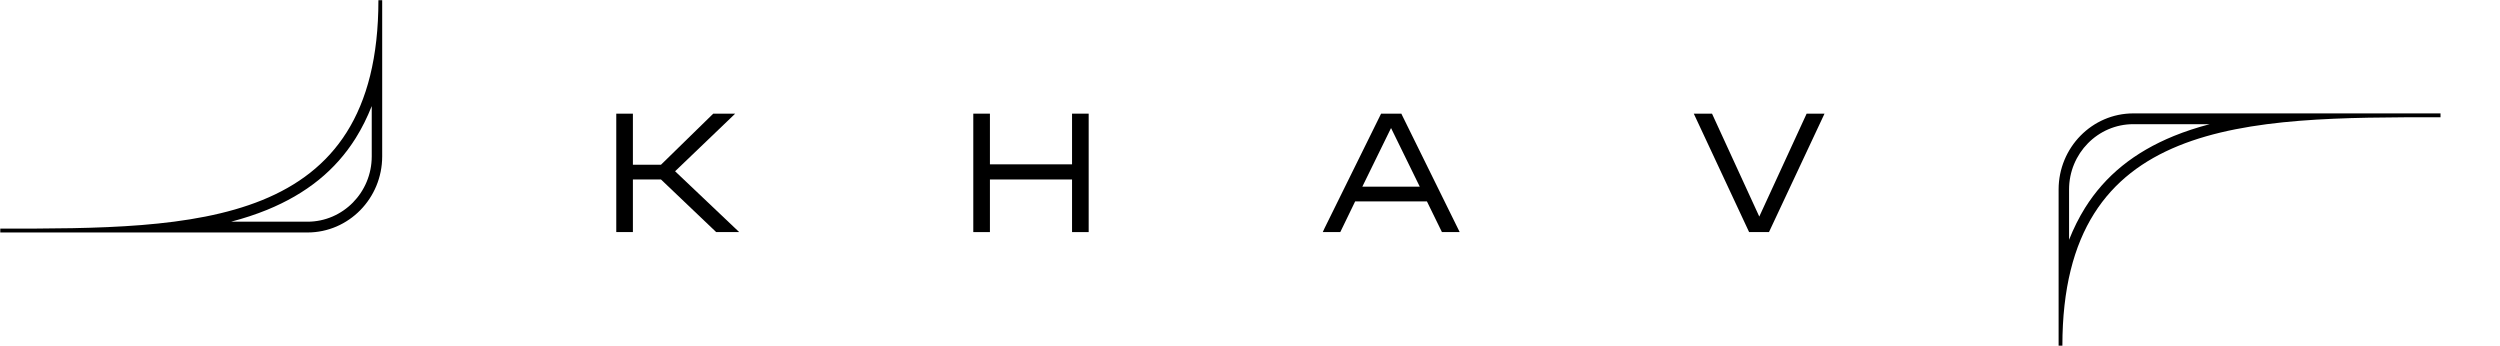 <?xml version="1.0" encoding="UTF-8"?> <svg xmlns="http://www.w3.org/2000/svg" width="4184" height="579" viewBox="0 0 4184 579" fill="none"> <g clip-path="url(#clip0_216_1162)"> <path d="M633.314 0.352C633.314 382.632 325.957 382.632 0.472 382.632V389.075H514.629C583.563 389.075 639.638 331.948 639.638 261.72V0.352H633.314ZM514.629 371.035H386.67C408.172 365.451 428.199 358.793 446.75 351.277C512.943 324.216 561.639 284.915 595.368 231.009C605.698 214.472 614.552 196.647 622.141 177.533V261.72C622.141 322.069 573.866 371.035 514.629 371.035Z" fill="black"></path> <path d="M3570.3 189.775C3501.36 189.775 3445.29 246.902 3445.29 317.13V578.498H3451.61C3451.61 196.218 3758.97 196.218 4084.45 196.218V189.775H3570.3ZM3638.18 227.573C3571.98 254.633 3523.29 293.935 3489.56 347.841C3479.23 364.378 3470.37 382.203 3462.79 401.317V317.13C3462.79 256.781 3511.06 207.815 3570.3 207.815H3698.26C3676.75 213.399 3656.73 220.056 3638.18 227.573Z" fill="black"></path> <path d="M1237.14 388.432H1198.56L1197.72 387.572L1106.23 300.378H1059.22V388.432H1031.39V190.204H1059.22V275.68H1106.23L1193.71 190.204H1230.39L1222.38 197.936L1129.84 286.633L1237.14 388.432Z" fill="black"></path> <path d="M1822 190.204V388.432H1794.18V300.378H1656.73V388.432H1628.9V190.204H1656.73V275.036H1794.18V190.204H1822Z" fill="black"></path> <path d="M2346.18 192.137L2345.34 190.204H2311.4L2216.75 381.989L2213.79 388.432H2243.1L2267.97 337.103H2388.13L2413.22 388.432H2442.94L2346.18 192.137ZM2279.99 312.405L2328.05 214.258L2376.12 312.405H2279.99Z" fill="black"></path> <path d="M3053.52 190.204L2960.56 388.432H2927.25L2926.41 386.499L2834.71 190.204H2865.27L2866.12 192.137L2944.33 362.445L3023.59 190.204H3053.52Z" fill="black"></path> </g> <defs> <clipPath id="clip0_216_1162"> <rect width="4183.04" height="578.145" fill="white" transform="translate(0.5 0.352)"></rect> </clipPath> </defs> </svg> 